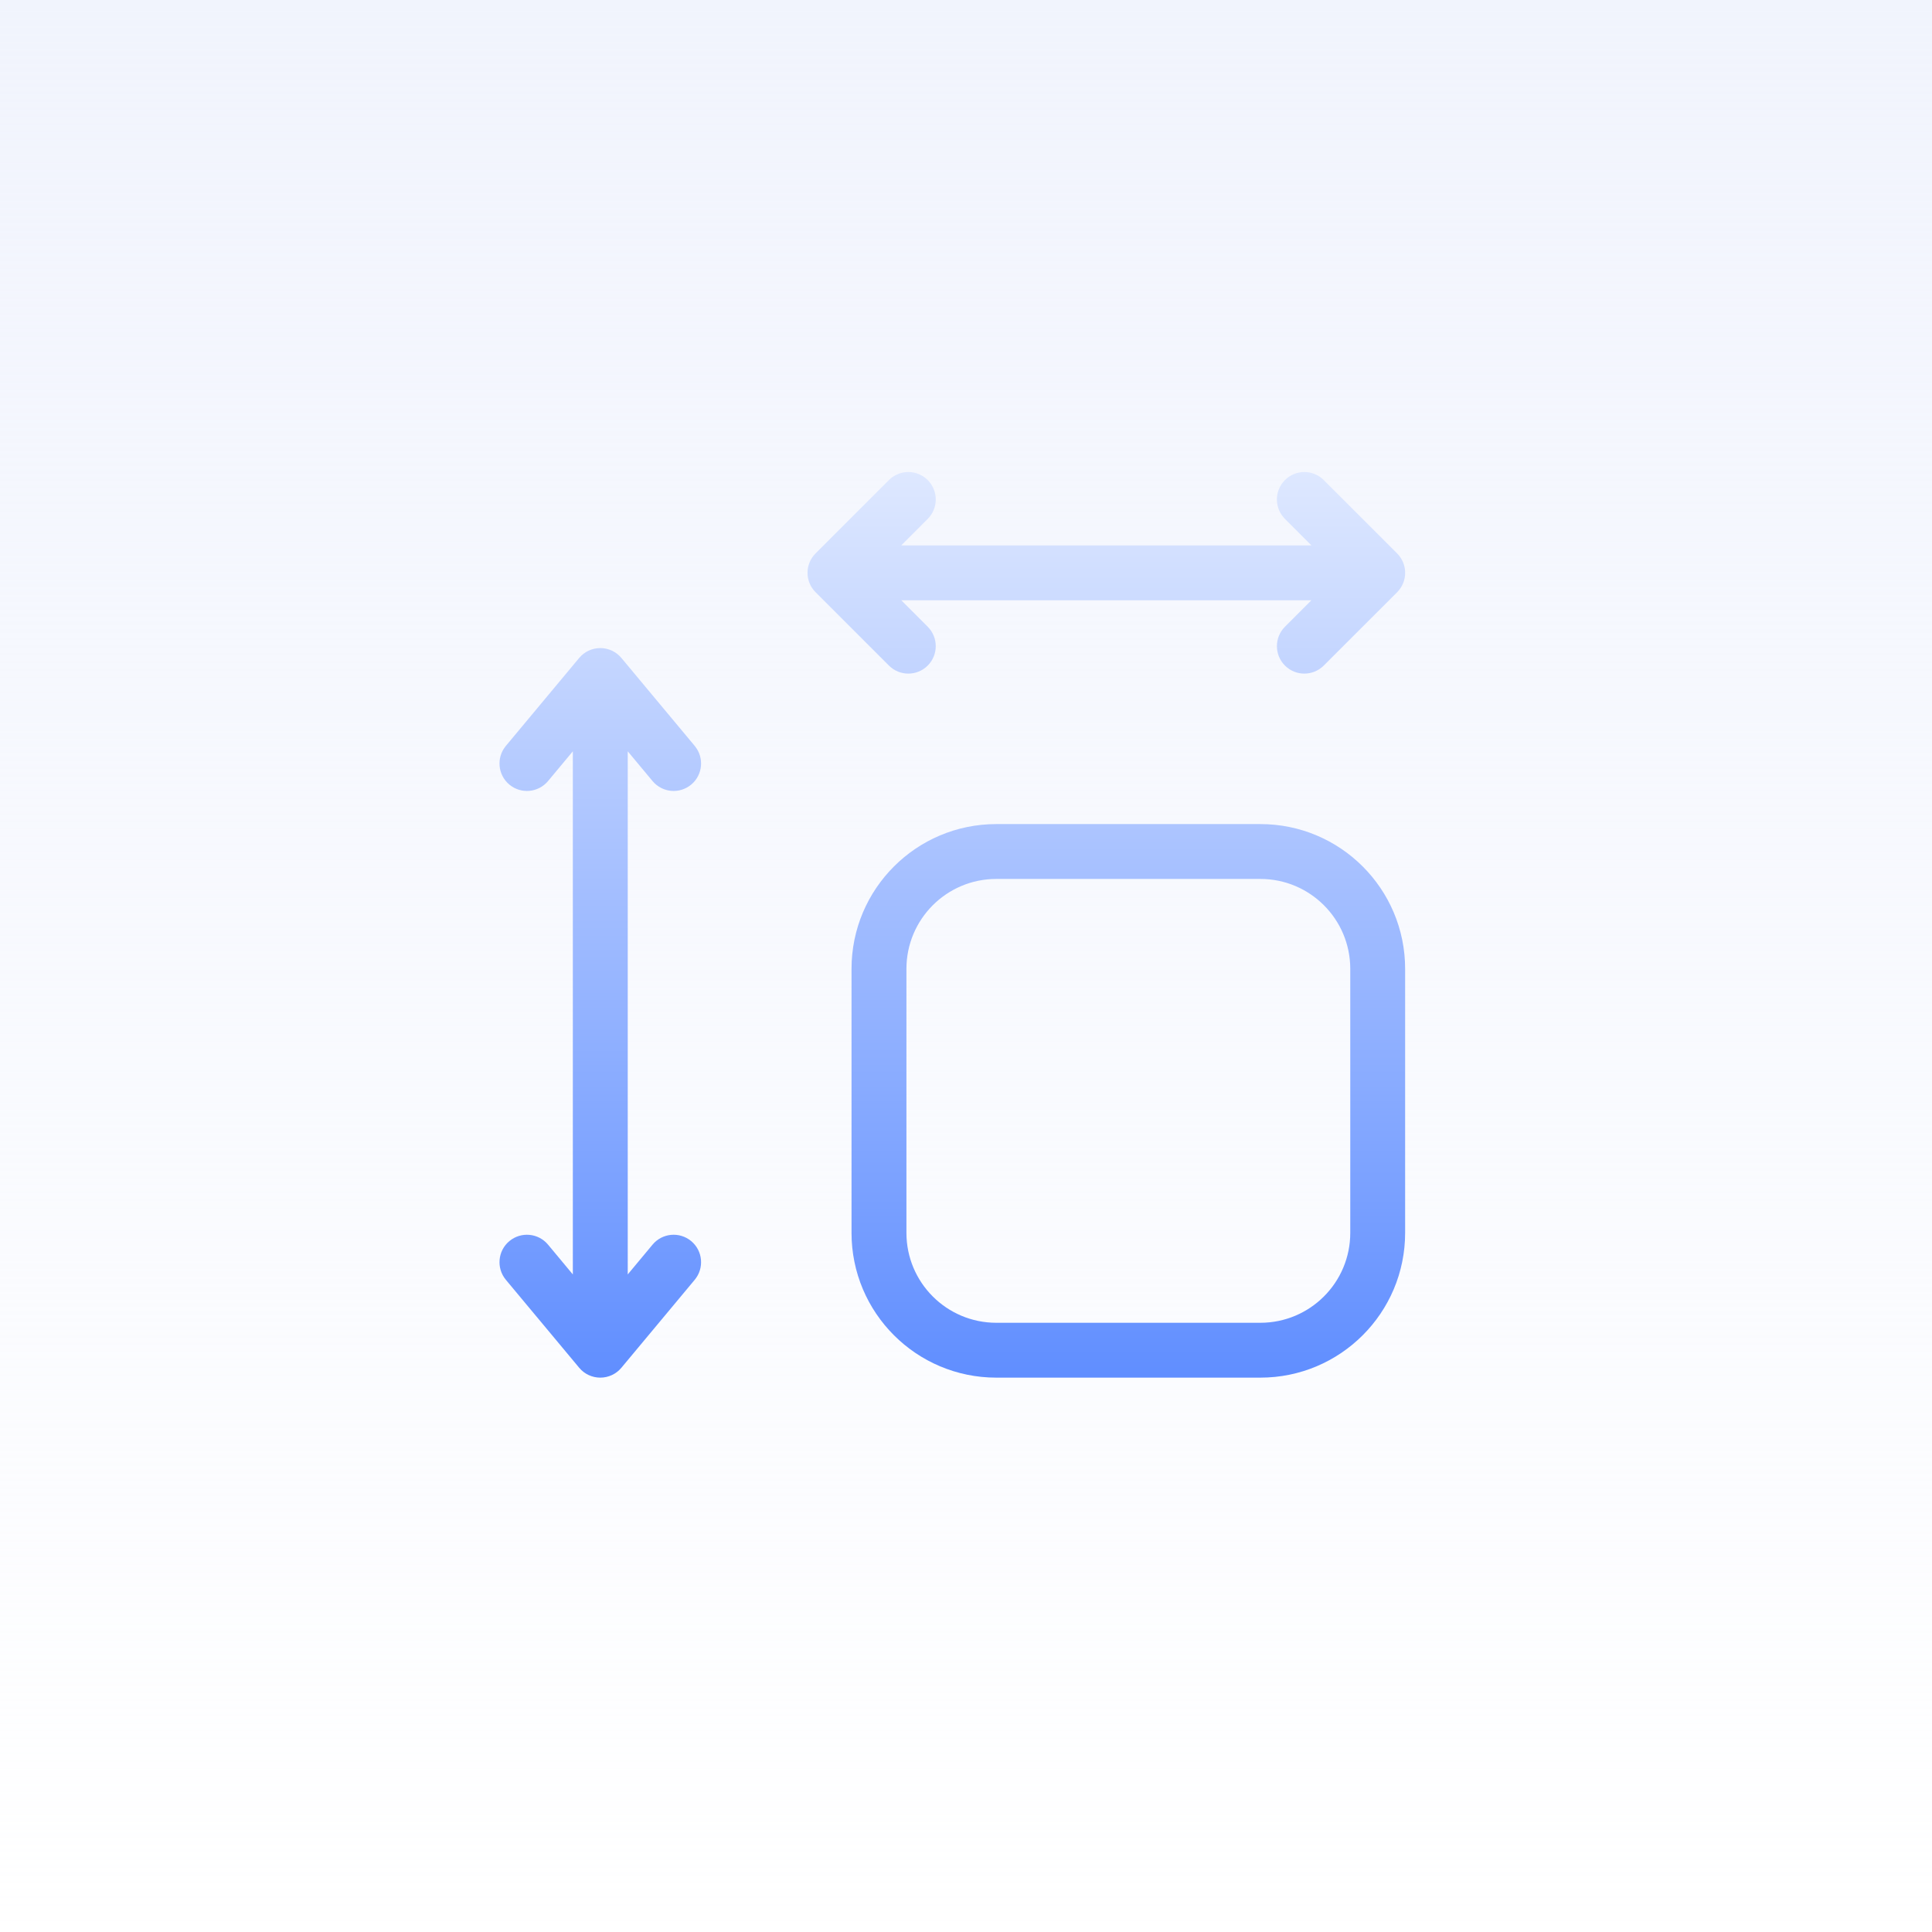 <svg width="48" height="48" viewBox="0 0 48 48" fill="none" xmlns="http://www.w3.org/2000/svg">
<rect width="48" height="48" fill="white"/>
<rect width="48" height="48" fill="url(#paint0_linear_15972_15091)"/>
<path d="M23.049 12.892C23.315 12.625 23.315 12.194 23.049 11.927C22.783 11.661 22.351 11.661 22.085 11.927L20.263 13.749C19.996 14.016 19.996 14.447 20.263 14.714L22.085 16.536C22.351 16.802 22.783 16.802 23.049 16.536C23.315 16.269 23.315 15.838 23.049 15.571L22.391 14.913H32.582L31.924 15.571C31.658 15.838 31.658 16.269 31.924 16.536C32.19 16.802 32.622 16.802 32.888 16.536L34.711 14.714C34.977 14.447 34.977 14.016 34.711 13.749L32.888 11.927C32.622 11.661 32.19 11.661 31.924 11.927C31.658 12.194 31.658 12.625 31.924 12.892L32.582 13.55H22.391L23.049 12.892Z" fill="url(#paint1_linear_15972_15091)"/>
<path d="M14.914 16.101C15.116 16.101 15.308 16.191 15.438 16.346L17.26 18.532C17.501 18.822 17.462 19.252 17.173 19.493C16.883 19.734 16.453 19.695 16.212 19.405L15.596 18.666V31.663L16.212 30.923C16.453 30.633 16.883 30.594 17.173 30.835C17.462 31.076 17.501 31.506 17.26 31.796L15.438 33.982C15.308 34.138 15.116 34.227 14.914 34.227C14.712 34.227 14.52 34.138 14.39 33.982L12.568 31.796C12.327 31.506 12.366 31.076 12.655 30.835C12.945 30.594 13.375 30.633 13.616 30.923L14.232 31.663V18.666L13.616 19.405C13.375 19.695 12.945 19.734 12.655 19.493C12.366 19.252 12.327 18.822 12.568 18.532L14.39 16.346C14.52 16.191 14.712 16.101 14.914 16.101Z" fill="url(#paint2_linear_15972_15091)"/>
<path fill-rule="evenodd" clip-rule="evenodd" d="M21.156 24.071C21.156 22.084 22.767 20.474 24.753 20.474H31.313C33.3 20.474 34.91 22.084 34.91 24.071V30.63C34.91 32.617 33.3 34.227 31.313 34.227H24.753C22.767 34.227 21.156 32.617 21.156 30.63V24.071ZM24.753 21.837C23.52 21.837 22.52 22.837 22.52 24.071V30.63C22.52 31.864 23.52 32.864 24.753 32.864H31.313C32.547 32.864 33.547 31.864 33.547 30.63V24.071C33.547 22.837 32.547 21.837 31.313 21.837H24.753Z" fill="url(#paint3_linear_15972_15091)"/>
<defs>
<linearGradient id="paint0_linear_15972_15091" x1="24" y1="0" x2="24" y2="48" gradientUnits="userSpaceOnUse">
<stop stop-color="#F1F4FD"/>
<stop offset="1" stop-color="#F1F4FD" stop-opacity="0"/>
</linearGradient>
<linearGradient id="paint1_linear_15972_15091" x1="23.66" y1="11.727" x2="23.66" y2="34.227" gradientUnits="userSpaceOnUse">
<stop stop-color="#DEE8FF"/>
<stop offset="1" stop-color="#608EFF"/>
</linearGradient>
<linearGradient id="paint2_linear_15972_15091" x1="23.66" y1="11.727" x2="23.66" y2="34.227" gradientUnits="userSpaceOnUse">
<stop stop-color="#DEE8FF"/>
<stop offset="1" stop-color="#608EFF"/>
</linearGradient>
<linearGradient id="paint3_linear_15972_15091" x1="23.66" y1="11.727" x2="23.66" y2="34.227" gradientUnits="userSpaceOnUse">
<stop stop-color="#DEE8FF"/>
<stop offset="1" stop-color="#608EFF"/>
</linearGradient>
</defs>
</svg>
